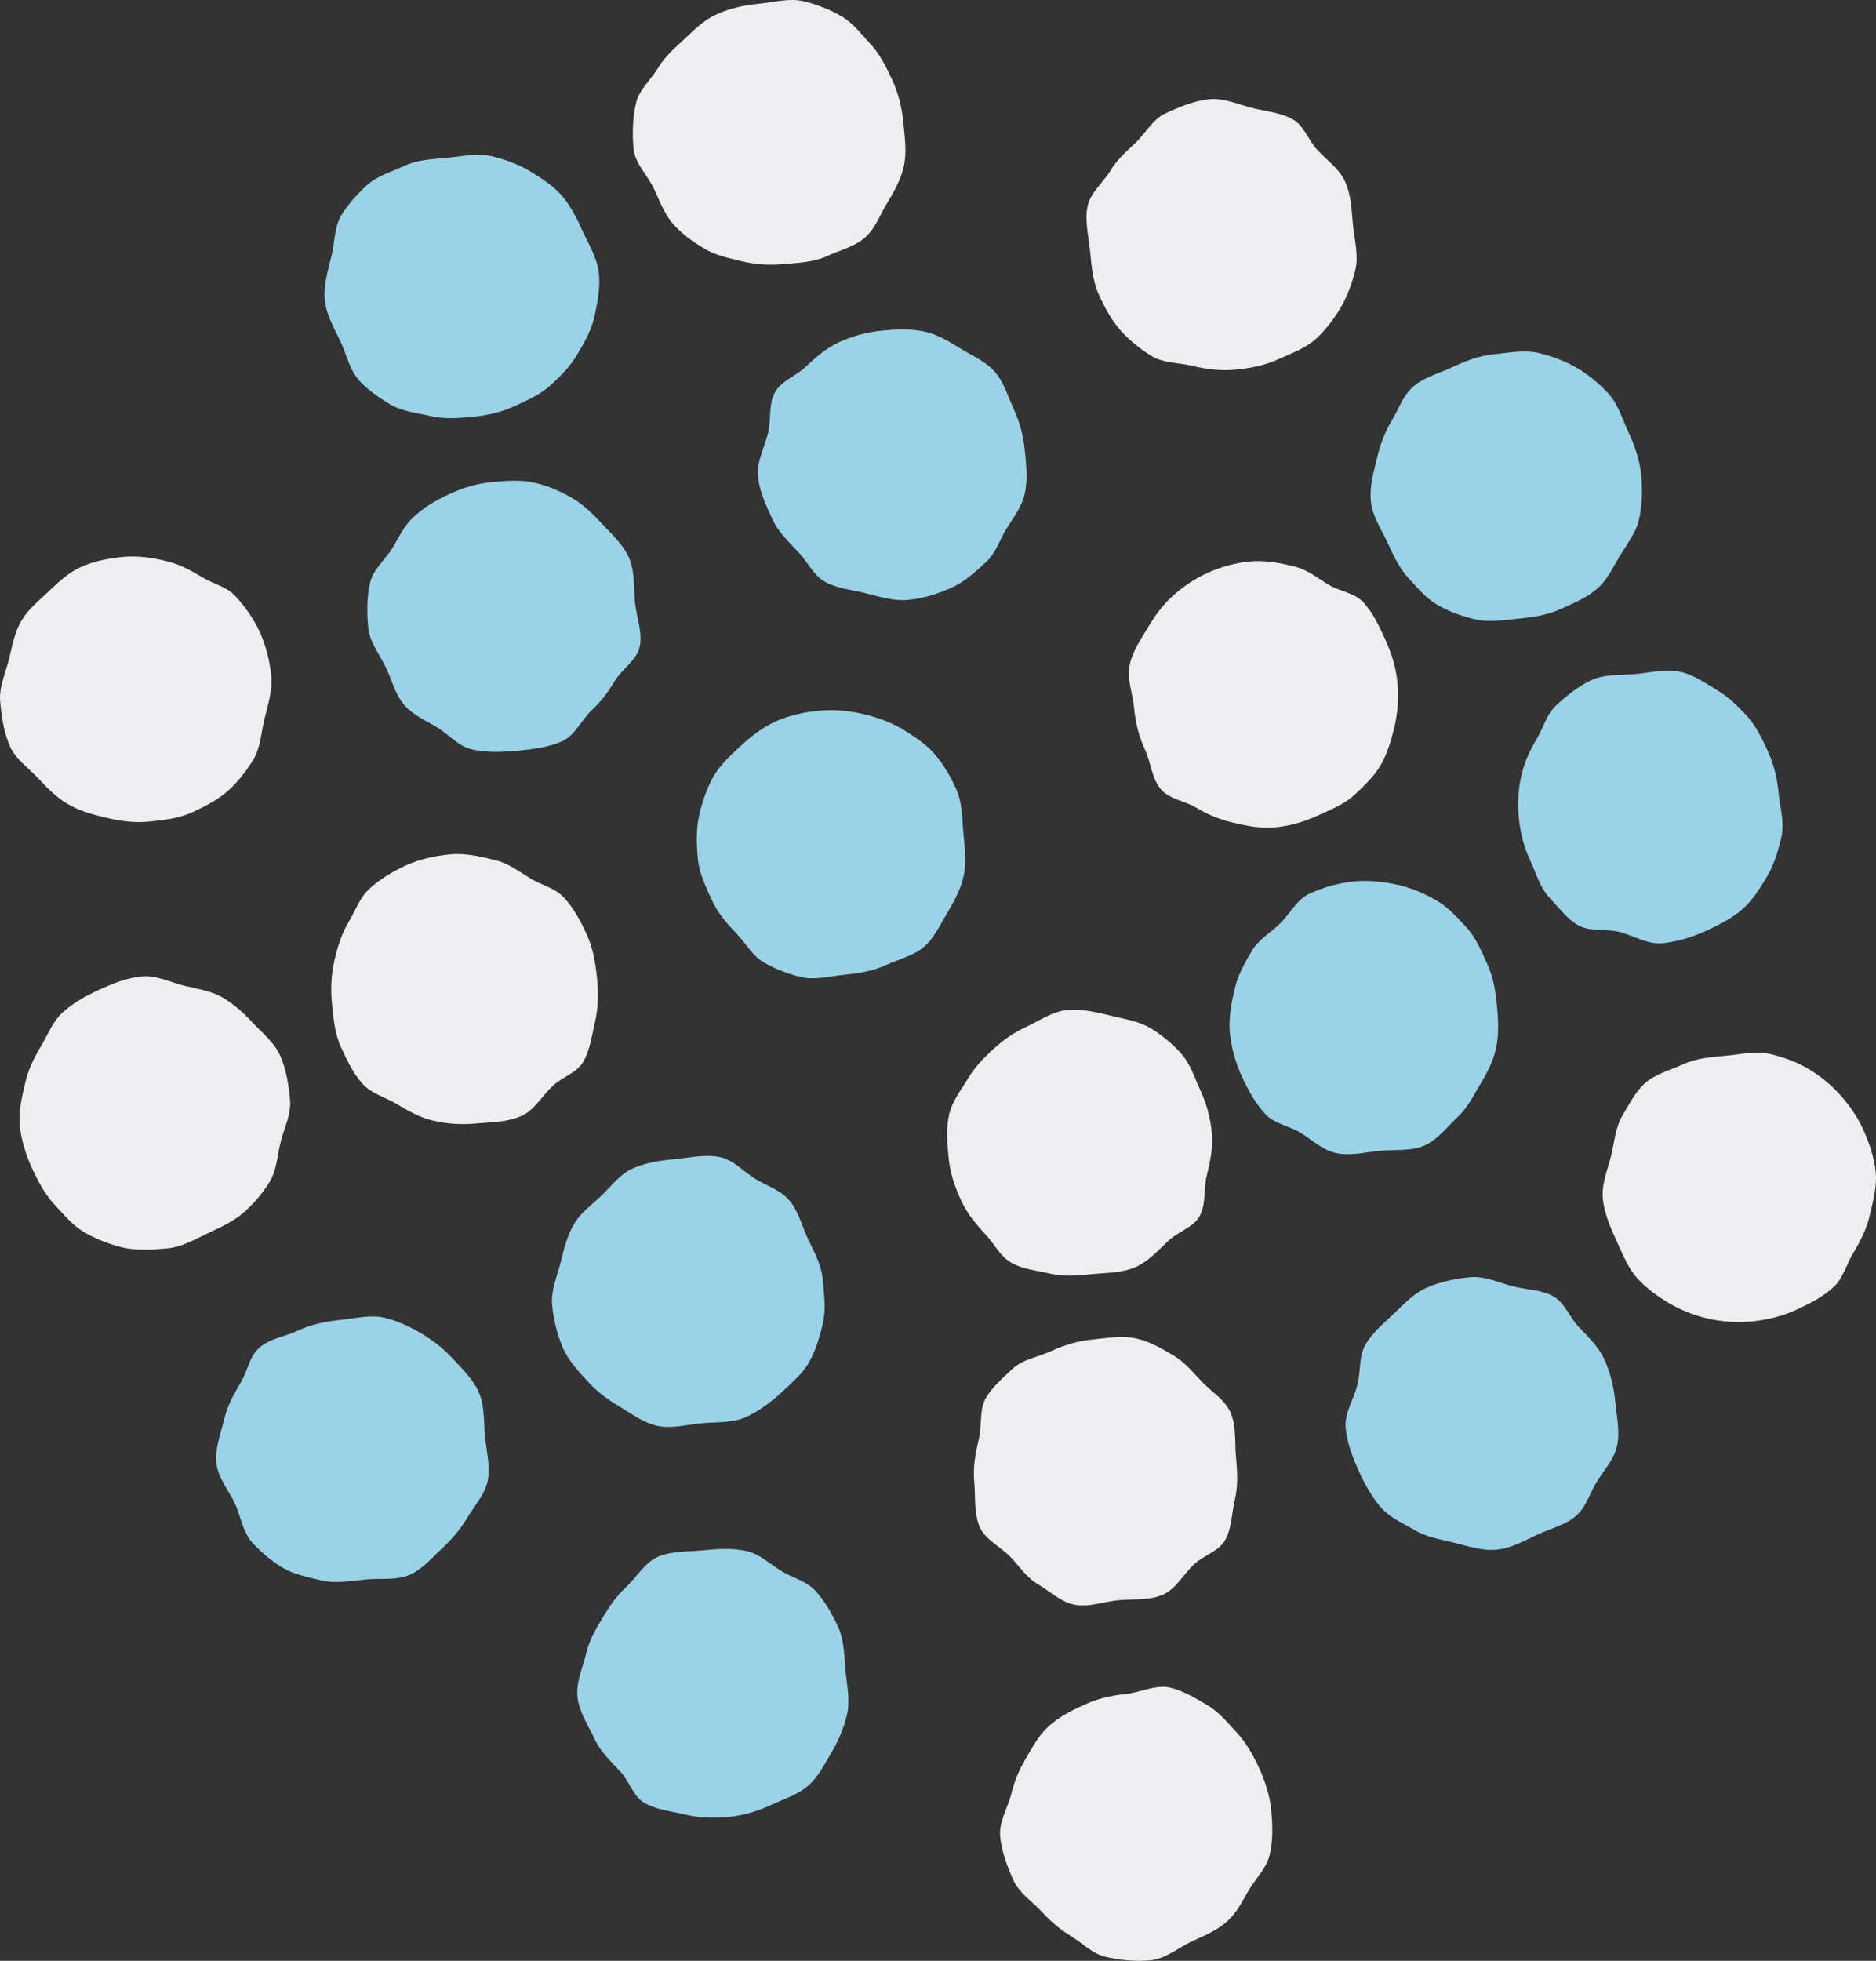 <?xml version="1.0" encoding="UTF-8"?><svg xmlns="http://www.w3.org/2000/svg" width="204.799" height="213.951" viewBox="0 0 204.799 213.951"><rect x="0" y="0" width="204.799" height="213.951" fill="#333333" stroke="none"/><defs><style>.cls-1{mix-blend-mode:soft-light;}.cls-2{isolation:isolate;}.cls-3{fill:#eeeef1;}.cls-3,.cls-4{stroke-width:0px;}.cls-4{fill:#9bd2e8;}</style></defs><g class="cls-2"><g id="_レイヤー_2"><g id="_レイヤー_"><g class="cls-1"><path class="cls-3" d="M127.588,135.353c-1.165,1.086-2.152,2.223-3.523,2.858-1.516.702-3.135.651-4.762.807-1.623.156-3.139.327-4.729-.057-1.429-.345-2.976-.458-4.266-1.233-1.149-.691-1.782-2.03-2.741-3.059-1.086-1.164-1.991-2.272-2.626-3.643-.702-1.516-1.217-3.005-1.374-4.633-.156-1.623-.318-3.261.065-4.851.343-1.429,1.293-2.605,2.067-3.894.69-1.148,1.549-2.067,2.578-3.026,1.164-1.084,2.313-1.907,3.684-2.54,1.517-.704,2.927-1.722,4.555-1.878,1.623-.156,3.263.269,4.853.651,1.429.345,2.973.575,4.264,1.351,1.146.69,2.257,1.613,3.215,2.64,1.086,1.165,1.547,2.725,2.182,4.096.702,1.517,1.109,3.045,1.264,4.674.158,1.623-.184,3.13-.568,4.722-.343,1.429-.043,3.162-.819,4.453-.69,1.146-2.292,1.606-3.321,2.562Z"/><path class="cls-3" d="M143.701,36.935c-1.165,1.086-2.73,1.609-4.101,2.244-1.517.702-3.103.999-4.732,1.155-1.623.156-3.171-.042-4.759-.424-1.429-.343-3.084-.276-4.375-1.052-1.146-.691-2.303-1.613-3.261-2.642-1.086-1.165-1.853-2.633-2.488-4.006-.702-1.515-.826-3.222-.985-4.849-.156-1.625-.63-3.371-.246-4.962.345-1.429,1.7-2.507,2.476-3.795.69-1.148,1.627-1.984,2.654-2.943,1.165-1.086,1.938-2.635,3.309-3.272,1.516-.702,3.192-1.411,4.823-1.567,1.623-.156,3.291.624,4.881,1.006,1.429.345,3.033.472,4.324,1.247,1.146.69,1.622,2.242,2.58,3.272,1.086,1.164,2.389,2.062,3.024,3.431.704,1.517.723,3.18.879,4.808.156,1.623.638,3.284.256,4.874-.345,1.429-.881,2.913-1.655,4.2-.69,1.15-1.574,2.317-2.603,3.275Z"/><path class="cls-3" d="M26.846,132.085c-1.165,1.086-2.54,1.728-3.91,2.364-1.517.702-2.985,1.604-4.612,1.761-1.625.156-3.401.279-4.99-.103-1.429-.345-2.955-.944-4.244-1.719-1.148-.69-2.11-1.836-3.068-2.863-1.086-1.165-1.841-2.575-2.476-3.945-.702-1.515-1.224-3.128-1.379-4.755-.156-1.623.248-3.24.629-4.83.343-1.429.99-2.706,1.767-3.995.69-1.15,1.18-2.506,2.211-3.464,1.165-1.086,2.566-1.85,3.937-2.485,1.516-.702,3.119-1.351,4.747-1.507,1.623-.157,3.187.66,4.775,1.043,1.431.345,2.877.539,4.168,1.314,1.146.69,2.149,1.583,3.107,2.61,1.086,1.165,2.394,2.2,3.029,3.569.702,1.517.971,3.264,1.128,4.892.156,1.625-.672,3.157-1.054,4.746-.345,1.429-.389,2.932-1.165,4.223-.69,1.146-1.57,2.186-2.598,3.142Z"/><path class="cls-3" d="M147.904,86.697c-1.165,1.086-2.63,1.636-4,2.269-1.516.704-3.029,1.15-4.656,1.305-1.625.156-3.142-.15-4.732-.532-1.429-.345-2.684-.861-3.974-1.636-1.148-.69-2.771-.868-3.73-1.896-1.086-1.167-1.151-2.978-1.788-4.349-.702-1.515-1.056-2.959-1.213-4.587-.156-1.623-.838-3.273-.456-4.861.345-1.431,1.22-2.716,1.997-4.004.69-1.15,1.48-2.267,2.509-3.227,1.165-1.084,2.453-1.965,3.823-2.602,1.516-.702,3.13-1.156,4.759-1.314,1.623-.156,3.24.156,4.83.539,1.429.343,2.545,1.265,3.836,2.039,1.15.69,2.752.835,3.71,1.862,1.086,1.167,1.752,2.658,2.387,4.028.702,1.516,1.197,3.134,1.353,4.761.156,1.623.035,3.3-.347,4.892-.345,1.429-.778,2.925-1.554,4.216-.69,1.146-1.724,2.138-2.753,3.097Z"/><path class="cls-3" d="M94.528,25.836c-1.165,1.086-2.844,1.461-4.212,2.097-1.517.7-3.111.723-4.739.881-1.623.156-3.084.057-4.674-.327-1.429-.345-2.792-.621-4.082-1.397-1.146-.69-2.214-1.44-3.173-2.467-1.086-1.167-1.572-2.563-2.207-3.933-.704-1.516-2.12-2.837-2.276-4.465-.156-1.625-.099-3.44.283-5.03.347-1.431,1.657-2.555,2.435-3.846.69-1.144,1.654-1.991,2.679-2.946,1.164-1.086,2.195-2.154,3.565-2.789,1.517-.702,3.077-1.045,4.706-1.203,1.623-.156,3.332-.652,4.922-.269,1.429.345,2.934.932,4.223,1.707,1.15.69,2.044,1.869,3.003,2.9,1.086,1.164,1.767,2.557,2.402,3.926.702,1.517,1.079,3.077,1.234,4.704.156,1.623.412,3.289.028,4.877-.343,1.429-1.103,2.757-1.88,4.046-.69,1.15-1.208,2.575-2.237,3.533Z"/><path class="cls-3" d="M60.335,118.496c-1.165,1.084-1.997,2.619-3.365,3.254-1.517.704-3.298.681-4.927.836-1.623.157-3.24.06-4.828-.322-1.429-.343-2.688-1.065-3.979-1.839-1.148-.692-2.632-1.065-3.59-2.094-1.086-1.164-1.77-2.667-2.405-4.036-.702-1.517-.845-3.187-1.001-4.814-.156-1.623-.087-3.213.295-4.803.345-1.429.778-2.838,1.554-4.128.69-1.149,1.188-2.598,2.218-3.556,1.165-1.084,2.635-1.931,4.007-2.566,1.514-.704,3.259-1.054,4.888-1.21,1.623-.157,3.287.258,4.876.64,1.429.343,2.598,1.252,3.885,2.027,1.15.691,2.631,1.008,3.59,2.037,1.086,1.165,1.834,2.6,2.469,3.968.702,1.517.99,3.167,1.146,4.796.156,1.623.161,3.275-.221,4.863-.345,1.431-.527,3.066-1.303,4.356-.69,1.146-2.281,1.632-3.309,2.589Z"/><path class="cls-3" d="M134.07,209.55c-1.165,1.086-2.552,1.631-3.922,2.265-1.516.704-2.893,1.92-4.52,2.076-1.623.156-3.381,0-4.971-.382-1.429-.343-2.546-1.539-3.837-2.315-1.146-.69-2.094-1.526-3.052-2.556-1.086-1.165-2.477-2.067-3.112-3.438-.702-1.516-1.312-3.187-1.468-4.815-.156-1.623.865-3.185,1.247-4.773.347-1.431.893-2.642,1.669-3.933.69-1.148,1.27-2.287,2.299-3.245,1.164-1.084,2.453-1.728,3.823-2.361,1.516-.704,2.967-1.065,4.596-1.22,1.623-.156,3.346-1.088,4.936-.706,1.429.345,2.84,1.183,4.129,1.96,1.148.69,2.074,1.798,3.033,2.828,1.086,1.164,1.853,2.508,2.488,3.876.702,1.517,1.217,3.088,1.372,4.715.156,1.623.203,3.307-.179,4.895-.343,1.429-1.493,2.523-2.267,3.813-.69,1.148-1.234,2.359-2.264,3.316Z"/><path class="cls-3" d="M25.049,86.143c-1.165,1.086-2.633,1.829-4.002,2.462-1.516.704-3.199.891-4.826,1.047-1.623.157-3.204-.081-4.792-.463-1.429-.343-2.835-.736-4.124-1.51-1.15-.692-2.097-1.645-3.058-2.674-1.086-1.167-2.494-2.133-3.128-3.503-.702-1.516-.943-3.286-1.098-4.914-.156-1.623.603-3.178.985-4.768.345-1.429.589-2.847,1.363-4.135.69-1.15,1.7-1.998,2.729-2.957,1.167-1.086,2.223-2.157,3.594-2.794,1.517-.7,3.105-1.012,4.734-1.167,1.623-.156,3.171.08,4.762.463,1.429.343,2.639,1.003,3.928,1.779,1.148.69,2.612.996,3.571,2.025,1.086,1.165,2.007,2.497,2.642,3.868.702,1.517,1.121,3.201,1.278,4.828.156,1.625-.373,3.233-.759,4.824-.343,1.429-.41,3.031-1.187,4.322-.69,1.146-1.583,2.31-2.612,3.268Z"/><path class="cls-3" d="M200.172,140.437c-1.165,1.084-2.683,1.839-4.053,2.472-1.517.704-3.224,1.121-4.853,1.277-1.625.156-3.355.042-4.945-.34-1.429-.347-2.902-.916-4.193-1.694-1.146-.69-2.341-1.542-3.298-2.571-1.086-1.164-1.673-2.713-2.308-4.083-.702-1.516-1.392-3.1-1.547-4.727-.156-1.625.561-3.211.943-4.799.343-1.429.437-2.975,1.211-4.262.69-1.149,1.353-2.493,2.382-3.452,1.165-1.086,2.84-1.48,4.211-2.115,1.517-.704,3.114-.796,4.743-.951,1.625-.156,3.242-.555,4.831-.173,1.429.347,2.868.859,4.159,1.634,1.146.69,2.258,1.556,3.217,2.585,1.086,1.164,2.018,2.476,2.653,3.848.704,1.514,1.287,3.178,1.443,4.807.156,1.623-.311,3.296-.693,4.884-.345,1.429-1.029,2.738-1.804,4.027-.69,1.148-1.07,2.674-2.099,3.634Z"/><path class="cls-3" d="M130.358,170.685c-1.165,1.086-1.956,2.647-3.328,3.282-1.516.704-3.305.484-4.932.64-1.623.156-3.351.842-4.939.46-1.429-.343-2.64-1.482-3.931-2.257-1.148-.69-1.889-1.816-2.847-2.847-1.086-1.164-2.753-1.903-3.388-3.272-.702-1.517-.479-3.342-.635-4.969-.156-1.623.127-3.148.509-4.738.345-1.431.014-3.206.79-4.497.69-1.146,1.825-2.152,2.854-3.109,1.165-1.086,2.86-1.312,4.232-1.949,1.516-.702,2.975-1.121,4.603-1.277,1.623-.157,3.227-.456,4.815-.072,1.429.345,2.709,1.08,3.998,1.857,1.149.69,1.984,1.694,2.943,2.723,1.086,1.165,2.561,2.014,3.195,3.387.702,1.516.476,3.286.631,4.913.156,1.625.244,3.19-.138,4.778-.345,1.431-.317,3.107-1.093,4.396-.69,1.146-2.313,1.592-3.341,2.55Z"/><path class="cls-4" d="M88.236,148.788c.775-1.291,1.238-2.875,1.581-4.304.382-1.592.14-3.332-.016-4.955-.156-1.627-.997-3.059-1.699-4.575-.635-1.37-.985-2.962-2.071-4.128-.958-1.027-2.35-1.455-3.496-2.145-1.291-.775-2.389-2.055-3.82-2.398-1.588-.382-3.321.028-4.945.184-1.629.157-3.289.377-4.807,1.079-1.369.637-2.272,1.959-3.438,3.045-1.029.958-2.113,1.73-2.803,2.875-.776,1.291-1.132,2.681-1.477,4.11-.382,1.59-1.127,3.183-.971,4.807.156,1.629.56,3.358,1.263,4.874.635,1.37,1.772,2.559,2.858,3.724.958,1.027,2.096,1.811,3.243,2.501,1.289.775,2.568,1.729,3.997,2.076,1.59.382,3.296-.102,4.922-.258,1.629-.156,3.42,0,4.936-.702,1.37-.635,2.706-1.623,3.871-2.709,1.029-.96,2.182-1.951,2.872-3.1Z"/><path class="cls-4" d="M103.306,99.788c.777-1.291,1.507-2.593,1.852-4.021.382-1.59.17-3.219.014-4.844-.156-1.627-.101-3.358-.803-4.872-.635-1.372-1.441-2.812-2.527-3.975-.958-1.029-2.182-1.823-3.33-2.515-1.289-.775-2.75-1.28-4.179-1.625-1.59-.382-3.279-.546-4.902-.391-1.629.156-3.332.513-4.849,1.217-1.369.635-2.651,1.627-3.816,2.713-1.029.958-2.097,1.952-2.787,3.098-.775,1.291-1.273,2.801-1.62,4.23-.382,1.588-.327,3.3-.171,4.923.156,1.627.893,3.121,1.597,4.637.633,1.37,1.62,2.437,2.706,3.6.958,1.029,1.632,2.288,2.78,2.978,1.289.776,2.704,1.314,4.133,1.659,1.59.382,3.189-.088,4.812-.244,1.627-.157,3.12-.405,4.635-1.107,1.371-.635,2.983-.967,4.149-2.051,1.029-.958,1.618-2.264,2.308-3.41Z"/><path class="cls-4" d="M50.983,165.655c.775-1.291,1.878-2.508,2.223-3.936.382-1.588-.099-3.318-.255-4.941-.157-1.629-.019-3.441-.721-4.955-.635-1.372-1.836-2.536-2.921-3.701-.955-1.026-2.06-1.866-3.204-2.555-1.291-.778-2.672-1.429-4.105-1.774-1.59-.384-3.222.079-4.847.235-1.627.156-3.125.469-4.642,1.171-1.37.637-3.112.847-4.278,1.931-1.027.958-1.243,2.554-1.933,3.699-.775,1.291-1.457,2.522-1.8,3.951-.384,1.59-1.04,3.208-.884,4.831.156,1.629,1.356,2.994,2.058,4.51.635,1.372.819,3.08,1.905,4.244.96,1.031,2.073,1.981,3.222,2.67,1.289.775,2.844,1.065,4.273,1.409,1.588.382,3.195.051,4.819-.104,1.627-.156,3.42.152,4.936-.552,1.37-.633,2.424-1.906,3.59-2.992,1.029-.958,1.876-1.993,2.566-3.141Z"/><path class="cls-4" d="M192.909,95.634c.776-1.289,1.208-2.821,1.553-4.251.382-1.59-.14-3.235-.295-4.858-.156-1.627-.506-3.107-1.208-4.623-.635-1.372-1.254-2.716-2.34-3.88-.958-1.029-1.924-1.97-3.072-2.66-1.289-.775-2.575-1.692-4.004-2.037-1.588-.382-3.284.058-4.907.214-1.629.157-3.424-.014-4.941.688-1.371.635-2.667,1.673-3.832,2.759-1.027.957-1.371,2.416-2.06,3.563-.777,1.289-1.351,2.545-1.696,3.975-.382,1.59-.451,3.118-.295,4.741.156,1.627.539,3.116,1.241,4.633.635,1.369,1.047,2.925,2.133,4.089.958,1.029,1.869,2.237,3.017,2.927,1.289.777,3.061.409,4.49.754,1.59.384,3.16,1.409,4.784,1.254,1.629-.156,3.344-.693,4.861-1.393,1.37-.637,2.902-1.404,4.067-2.49,1.027-.959,1.814-2.257,2.504-3.404Z"/><path class="cls-4" d="M62.885,38.887c.776-1.291,1.59-2.628,1.933-4.059.384-1.59.723-3.351.568-4.976-.156-1.627-1.111-3.182-1.813-4.699-.633-1.369-1.321-2.819-2.407-3.986-.958-1.029-2.157-1.793-3.305-2.483-1.291-.776-2.711-1.284-4.14-1.629-1.59-.384-3.185-.005-4.81.15-1.627.156-3.242.186-4.757.888-1.37.637-3.003,1.088-4.168,2.172-1.027.958-2.034,2.08-2.724,3.226-.776,1.291-.721,2.983-1.068,4.412-.382,1.59-.895,3.213-.739,4.838.156,1.627,1.056,3.1,1.76,4.617.635,1.372.96,3.049,2.046,4.214.957,1.029,2.175,1.855,3.321,2.545,1.291.776,2.865.913,4.294,1.255,1.59.384,3.146.258,4.769.103,1.627-.156,3.114-.506,4.631-1.208,1.371-.635,2.752-1.226,3.917-2.311,1.027-.957,2.002-1.924,2.692-3.07Z"/><path class="cls-4" d="M174.272,161.758c.775-1.289,1.891-2.449,2.235-3.878.384-1.59-.014-3.284-.17-4.909-.156-1.629-.524-3.187-1.226-4.702-.635-1.371-1.731-2.373-2.817-3.54-.958-1.029-1.473-2.533-2.623-3.222-1.289-.775-2.913-.764-4.342-1.109-1.59-.384-3.204-1.194-4.828-1.036-1.627.156-3.413.523-4.929,1.226-1.37.637-2.495,1.913-3.661,2.997-1.029.958-2.117,1.915-2.806,3.061-.776,1.291-.555,2.962-.9,4.391-.382,1.59-1.459,3.155-1.303,4.778.156,1.629.791,3.309,1.493,4.824.635,1.37,1.425,2.845,2.511,4.011.958,1.029,2.347,1.597,3.494,2.288,1.291.775,2.755,1.013,4.184,1.357,1.59.382,3.167.953,4.792.798,1.627-.157,3.091-1.006,4.607-1.71,1.371-.635,3.005-.985,4.17-2.071,1.029-.958,1.427-2.403,2.117-3.553Z"/><path class="cls-4" d="M176.807,60.709c.775-1.289,1.756-2.511,2.099-3.94.382-1.588.419-3.307.263-4.93-.157-1.627-.72-3.236-1.422-4.75-.635-1.372-1.118-3.031-2.203-4.197-.957-1.028-2.14-1.996-3.286-2.686-1.291-.774-2.852-1.347-4.281-1.692-1.59-.384-3.356-.005-4.98.15-1.627.156-3.146.789-4.662,1.493-1.37.633-2.998,1.04-4.163,2.126-1.029.958-1.501,2.377-2.191,3.525-.776,1.289-1.287,2.633-1.631,4.062-.382,1.59-.852,3.201-.697,4.824.156,1.627,1.141,3.038,1.843,4.554.635,1.37,1.229,2.725,2.315,3.89.958,1.027,1.841,2.099,2.989,2.789,1.289.775,2.718,1.291,4.147,1.634,1.59.384,3.21.095,4.833-.06,1.629-.157,3.194-.394,4.709-1.096,1.372-.635,2.847-1.213,4.013-2.299,1.029-.96,1.615-2.246,2.304-3.395Z"/><path class="cls-4" d="M161.449,118.565c.775-1.291,1.468-2.504,1.811-3.933.382-1.588.327-3.128.171-4.752-.156-1.627-.366-3.181-1.07-4.695-.635-1.372-1.199-2.844-2.285-4.011-.958-1.027-1.931-2.117-3.077-2.808-1.291-.775-2.768-1.425-4.196-1.768-1.59-.382-3.374-.58-4.999-.424-1.627.156-3.379.658-4.895,1.36-1.37.635-2.129,2.276-3.295,3.362-1.027.957-2.226,1.659-2.916,2.806-.776,1.289-1.526,2.628-1.871,4.059-.382,1.588-.721,3.314-.566,4.939.156,1.629.658,3.355,1.358,4.87.637,1.37,1.455,2.858,2.541,4.023.959,1.029,2.573,1.264,3.723,1.956,1.287.775,2.439,1.899,3.867,2.244,1.59.384,3.275-.069,4.899-.226,1.627-.157,3.443.087,4.959-.617,1.369-.633,2.375-2,3.54-3.084,1.029-.96,1.608-2.15,2.301-3.3Z"/><path class="cls-4" d="M90.741,191.276c.775-1.288,1.367-2.695,1.712-4.124.384-1.59.007-3.226-.148-4.849-.156-1.627-.126-3.309-.828-4.824-.635-1.372-1.416-2.776-2.502-3.942-.958-1.027-2.419-1.358-3.565-2.048-1.291-.776-2.405-1.882-3.834-2.226-1.592-.384-3.264-.251-4.89-.094-1.627.157-3.452.051-4.969.752-1.37.637-2.223,2.195-3.388,3.28-1.029.958-1.751,2.004-2.44,3.151-.776,1.289-1.517,2.499-1.86,3.928-.384,1.588-1.148,3.226-.992,4.849.156,1.631,1.185,3.128,1.887,4.644.635,1.372,1.726,2.384,2.812,3.549.958,1.029,1.397,2.669,2.545,3.358,1.291.775,2.927.934,4.356,1.277,1.59.384,3.238.462,4.865.306,1.627-.158,3.208-.637,4.723-1.339,1.37-.637,2.981-1.125,4.147-2.211,1.028-.957,1.682-2.288,2.372-3.438Z"/><path class="cls-4" d="M109.8,57.82c.775-1.289,1.707-2.425,2.051-3.853.382-1.59.186-3.178.03-4.801-.156-1.629-.554-3.109-1.256-4.624-.635-1.371-1.04-2.921-2.126-4.087-.958-1.029-2.255-1.586-3.402-2.276-1.291-.776-2.534-1.608-3.965-1.95-1.588-.384-3.233-.308-4.856-.152-1.629.156-3.194.573-4.709,1.277-1.37.635-2.492,1.62-3.657,2.706-1.029.959-2.575,1.51-3.264,2.658-.775,1.289-.444,3.054-.789,4.483-.382,1.588-1.27,3.158-1.114,4.784.157,1.629.907,3.21,1.609,4.727.635,1.37,1.765,2.419,2.851,3.583.957,1.029,1.593,2.423,2.739,3.113,1.291.778,2.886.92,4.315,1.263,1.59.384,3.234.944,4.858.789,1.627-.156,3.319-.661,4.835-1.365,1.371-.633,2.57-1.719,3.735-2.805,1.029-.958,1.424-2.317,2.115-3.466Z"/><path class="cls-4" d="M67.104,74.314c.776-1.289,2.368-2.251,2.713-3.68.382-1.59-.347-3.337-.502-4.962-.156-1.627.009-3.399-.695-4.916-.635-1.369-1.845-2.474-2.93-3.639-.958-1.029-1.938-1.998-3.084-2.688-1.291-.776-2.685-1.379-4.115-1.724-1.59-.384-3.243-.249-4.867-.094-1.629.158-3.157.642-4.672,1.346-1.37.635-2.663,1.392-3.829,2.478-1.029.959-1.569,2.177-2.26,3.325-.774,1.289-2.103,2.341-2.446,3.77-.382,1.588-.375,3.337-.219,4.961.156,1.629,1.305,2.985,2.007,4.501.635,1.372.974,2.918,2.06,4.083.958,1.027,2.239,1.558,3.387,2.248,1.289.777,2.382,2.087,3.811,2.433,1.592.382,3.365.32,4.991.164,1.629-.157,3.44-.359,4.957-1.059,1.37-.637,2.092-2.355,3.257-3.441,1.029-.958,1.747-1.956,2.437-3.104Z"/></g></g></g></g></svg>